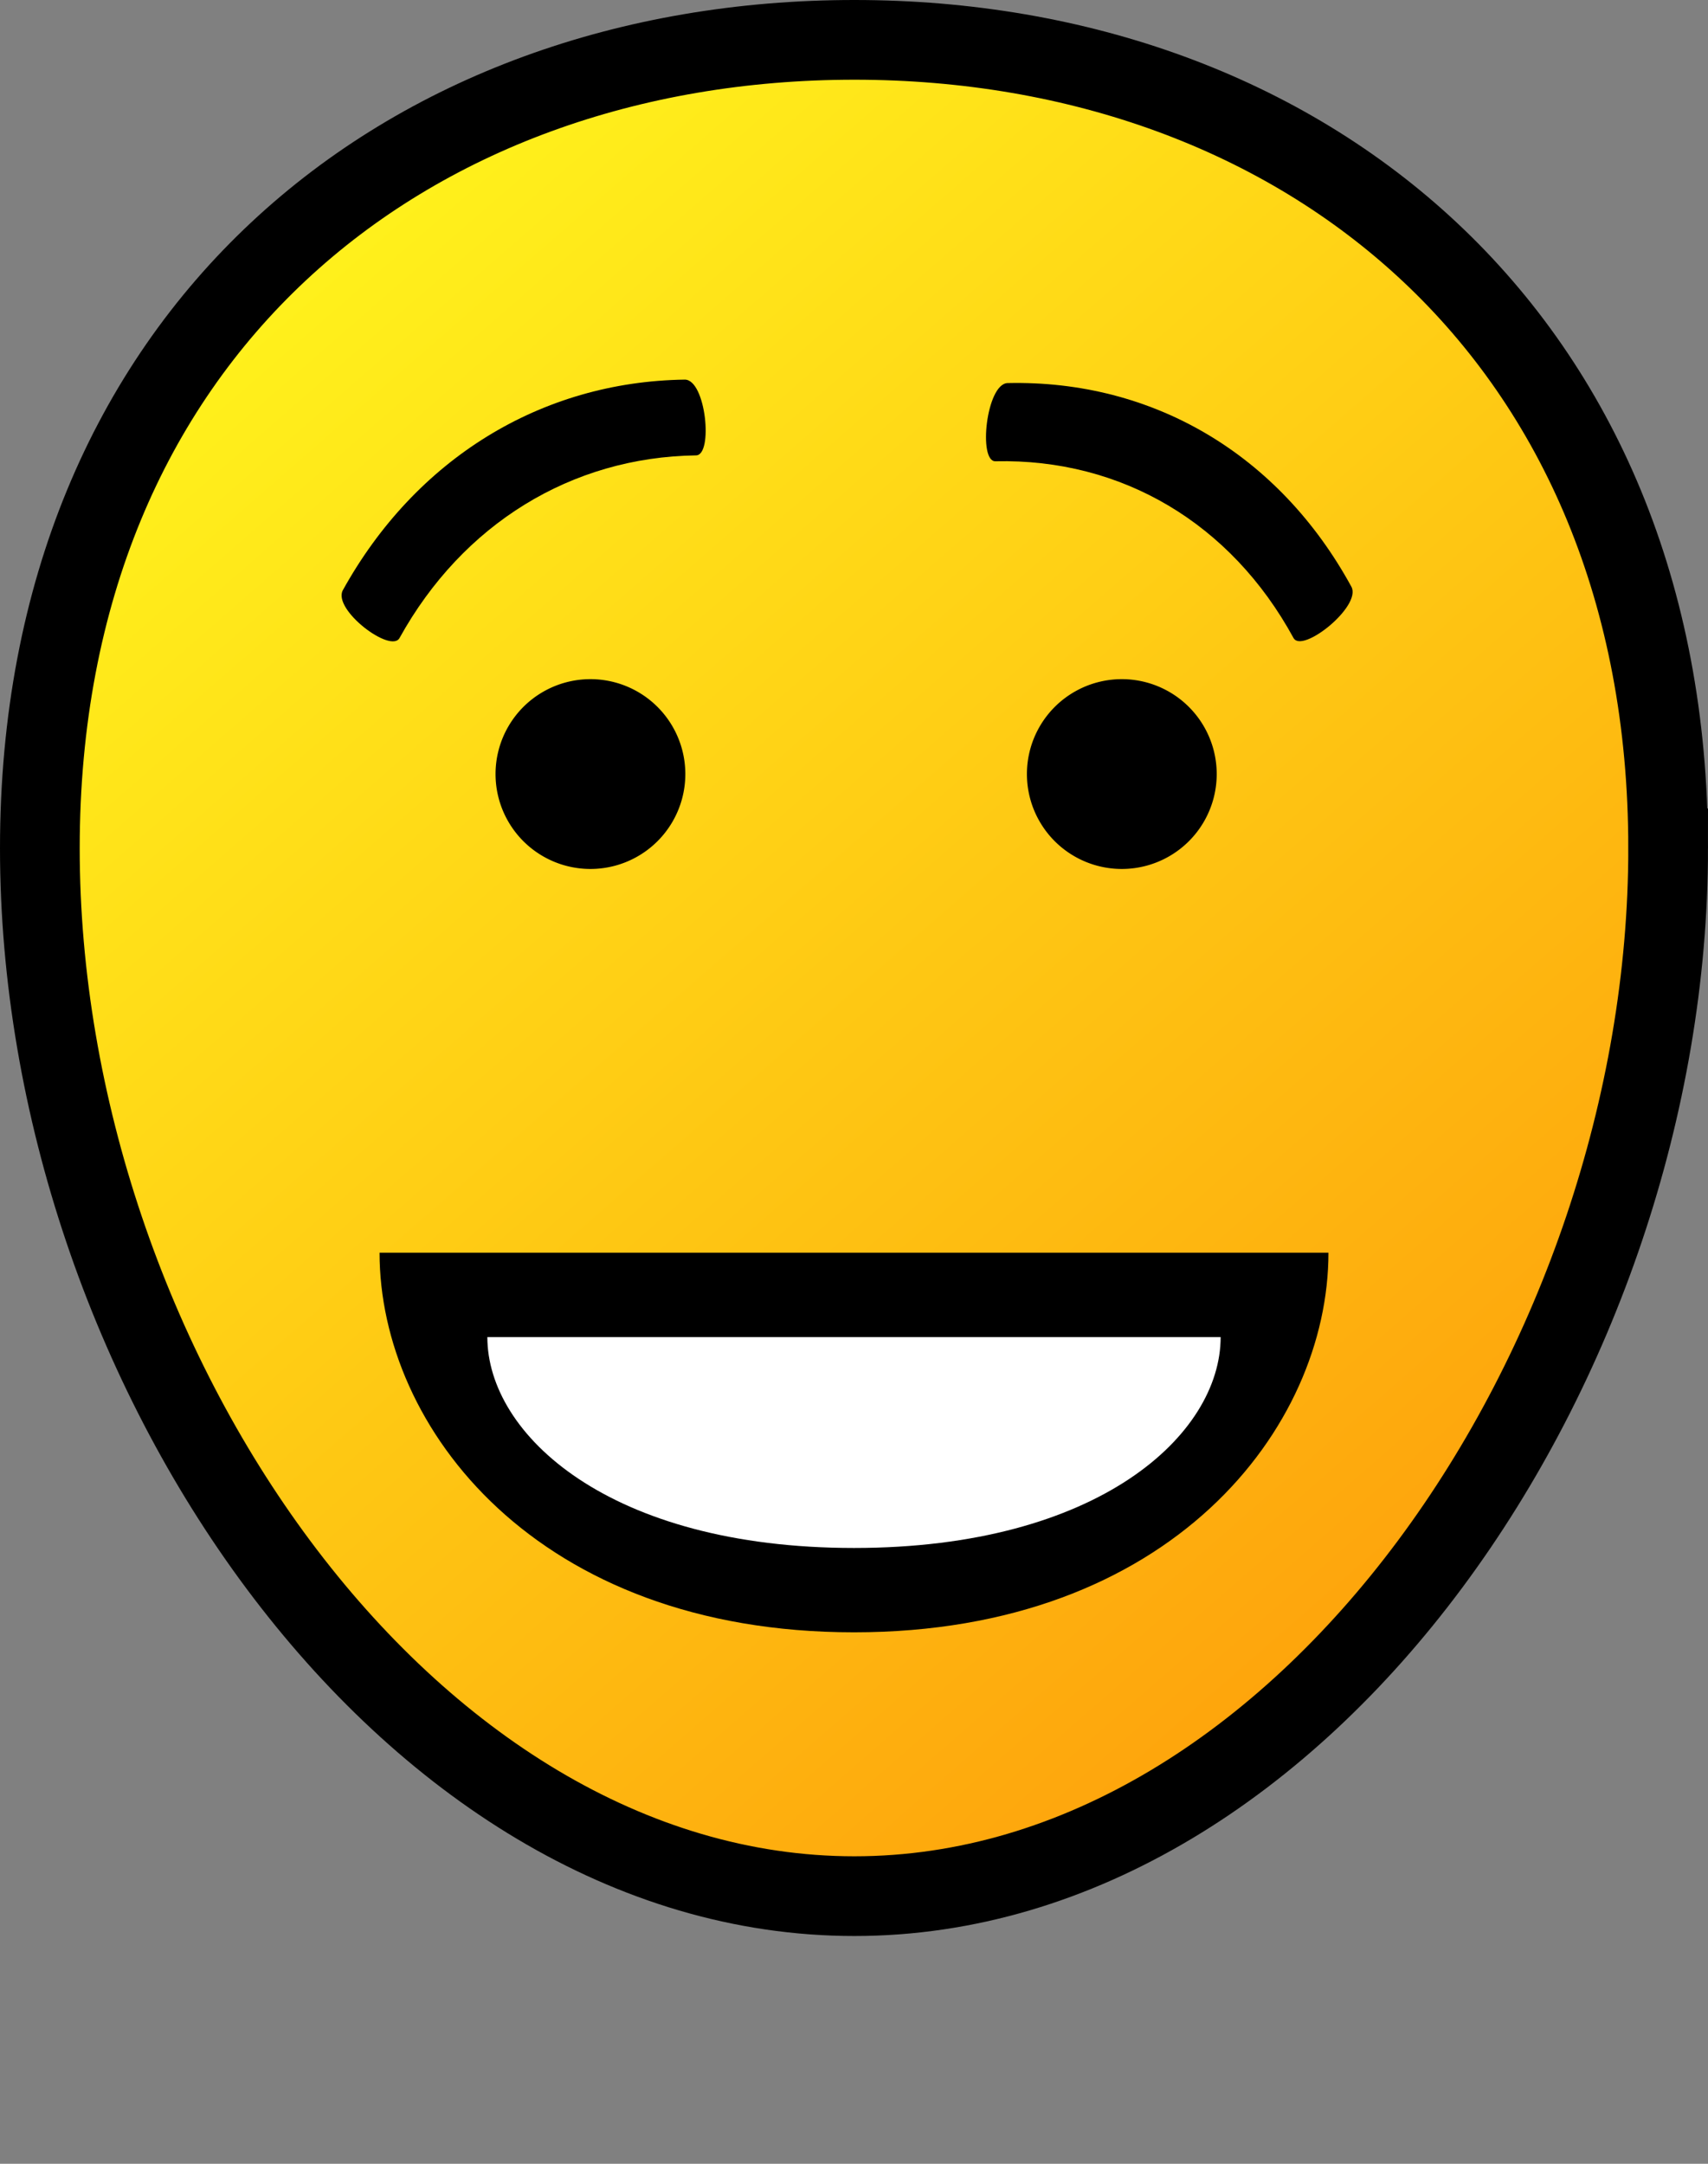 <svg xmlns="http://www.w3.org/2000/svg" width="45" height="57" data-name="Layer 1"><rect width="100%" height="100%" fill="#808080" stroke="none"/><defs><linearGradient id="a" x1="6.605" x2="36.975" y1="7.344" y2="42.178" gradientUnits="userSpaceOnUse"><stop offset="0" stop-color="#ffff2e" style="stop-color:#fff21c;stop-opacity:1"/><stop offset="1" stop-color="#ff913d" style="stop-color:#fea40c;stop-opacity:1"/></linearGradient></defs><path d="M43.95 22.348c0 13.507-9.597 27.602-21.44 27.602-11.842 0-21.46-14.063-21.46-27.602C1.05 8.81 10.668 1.05 22.51 1.05c11.843 0 21.44 7.803 21.44 21.298Z" style="display:inline;fill:url(#a);stroke:#000;stroke-width:2.1;stroke-dasharray:none;stroke-opacity:1"/><path d="M35 33c0 4.616-4.152 10-12.5 10C14.148 43 10 37.616 10 33h25" style="fill:#000;stroke:none;stroke-width:0;stroke-dasharray:none;stroke-opacity:1"/><path d="M32.16 35.222c0 2.564-3.21 5.556-9.66 5.556-6.453 0-9.66-2.992-9.66-5.556h19.32" style="fill:#fff;stroke:none;stroke-width:0;stroke-dasharray:none;stroke-opacity:1"/><path d="M18.336 11.996c-3.285.046-6.147 1.809-7.808 4.808-.223.424-1.77-.742-1.496-1.255 1.916-3.46 5.22-5.495 9.01-5.549.558 0 .753 1.996.295 1.996" style="display:inline;fill:#000;fill-opacity:1;stroke-width:1.044"/><path d="M34.078 16.804c-1.648-3.021-4.525-4.727-7.849-4.653-.463.021-.245-2.04.317-2.06 3.835-.085 7.157 1.881 9.06 5.368.271.516-1.303 1.77-1.527 1.346" style="display:inline;fill:#000;fill-opacity:1;stroke-width:1.07"/><path d="M18.056 20.391a2.5 2.5 0 1 0-5 0 2.5 2.5 0 0 0 5 0M32.056 20.391a2.5 2.5 0 1 0-5 0 2.5 2.5 0 0 0 5 0" style="display:inline;fill:#000;fill-opacity:1;fill-rule:nonzero;stroke:none;stroke-width:0;stroke-dasharray:none"/></svg>